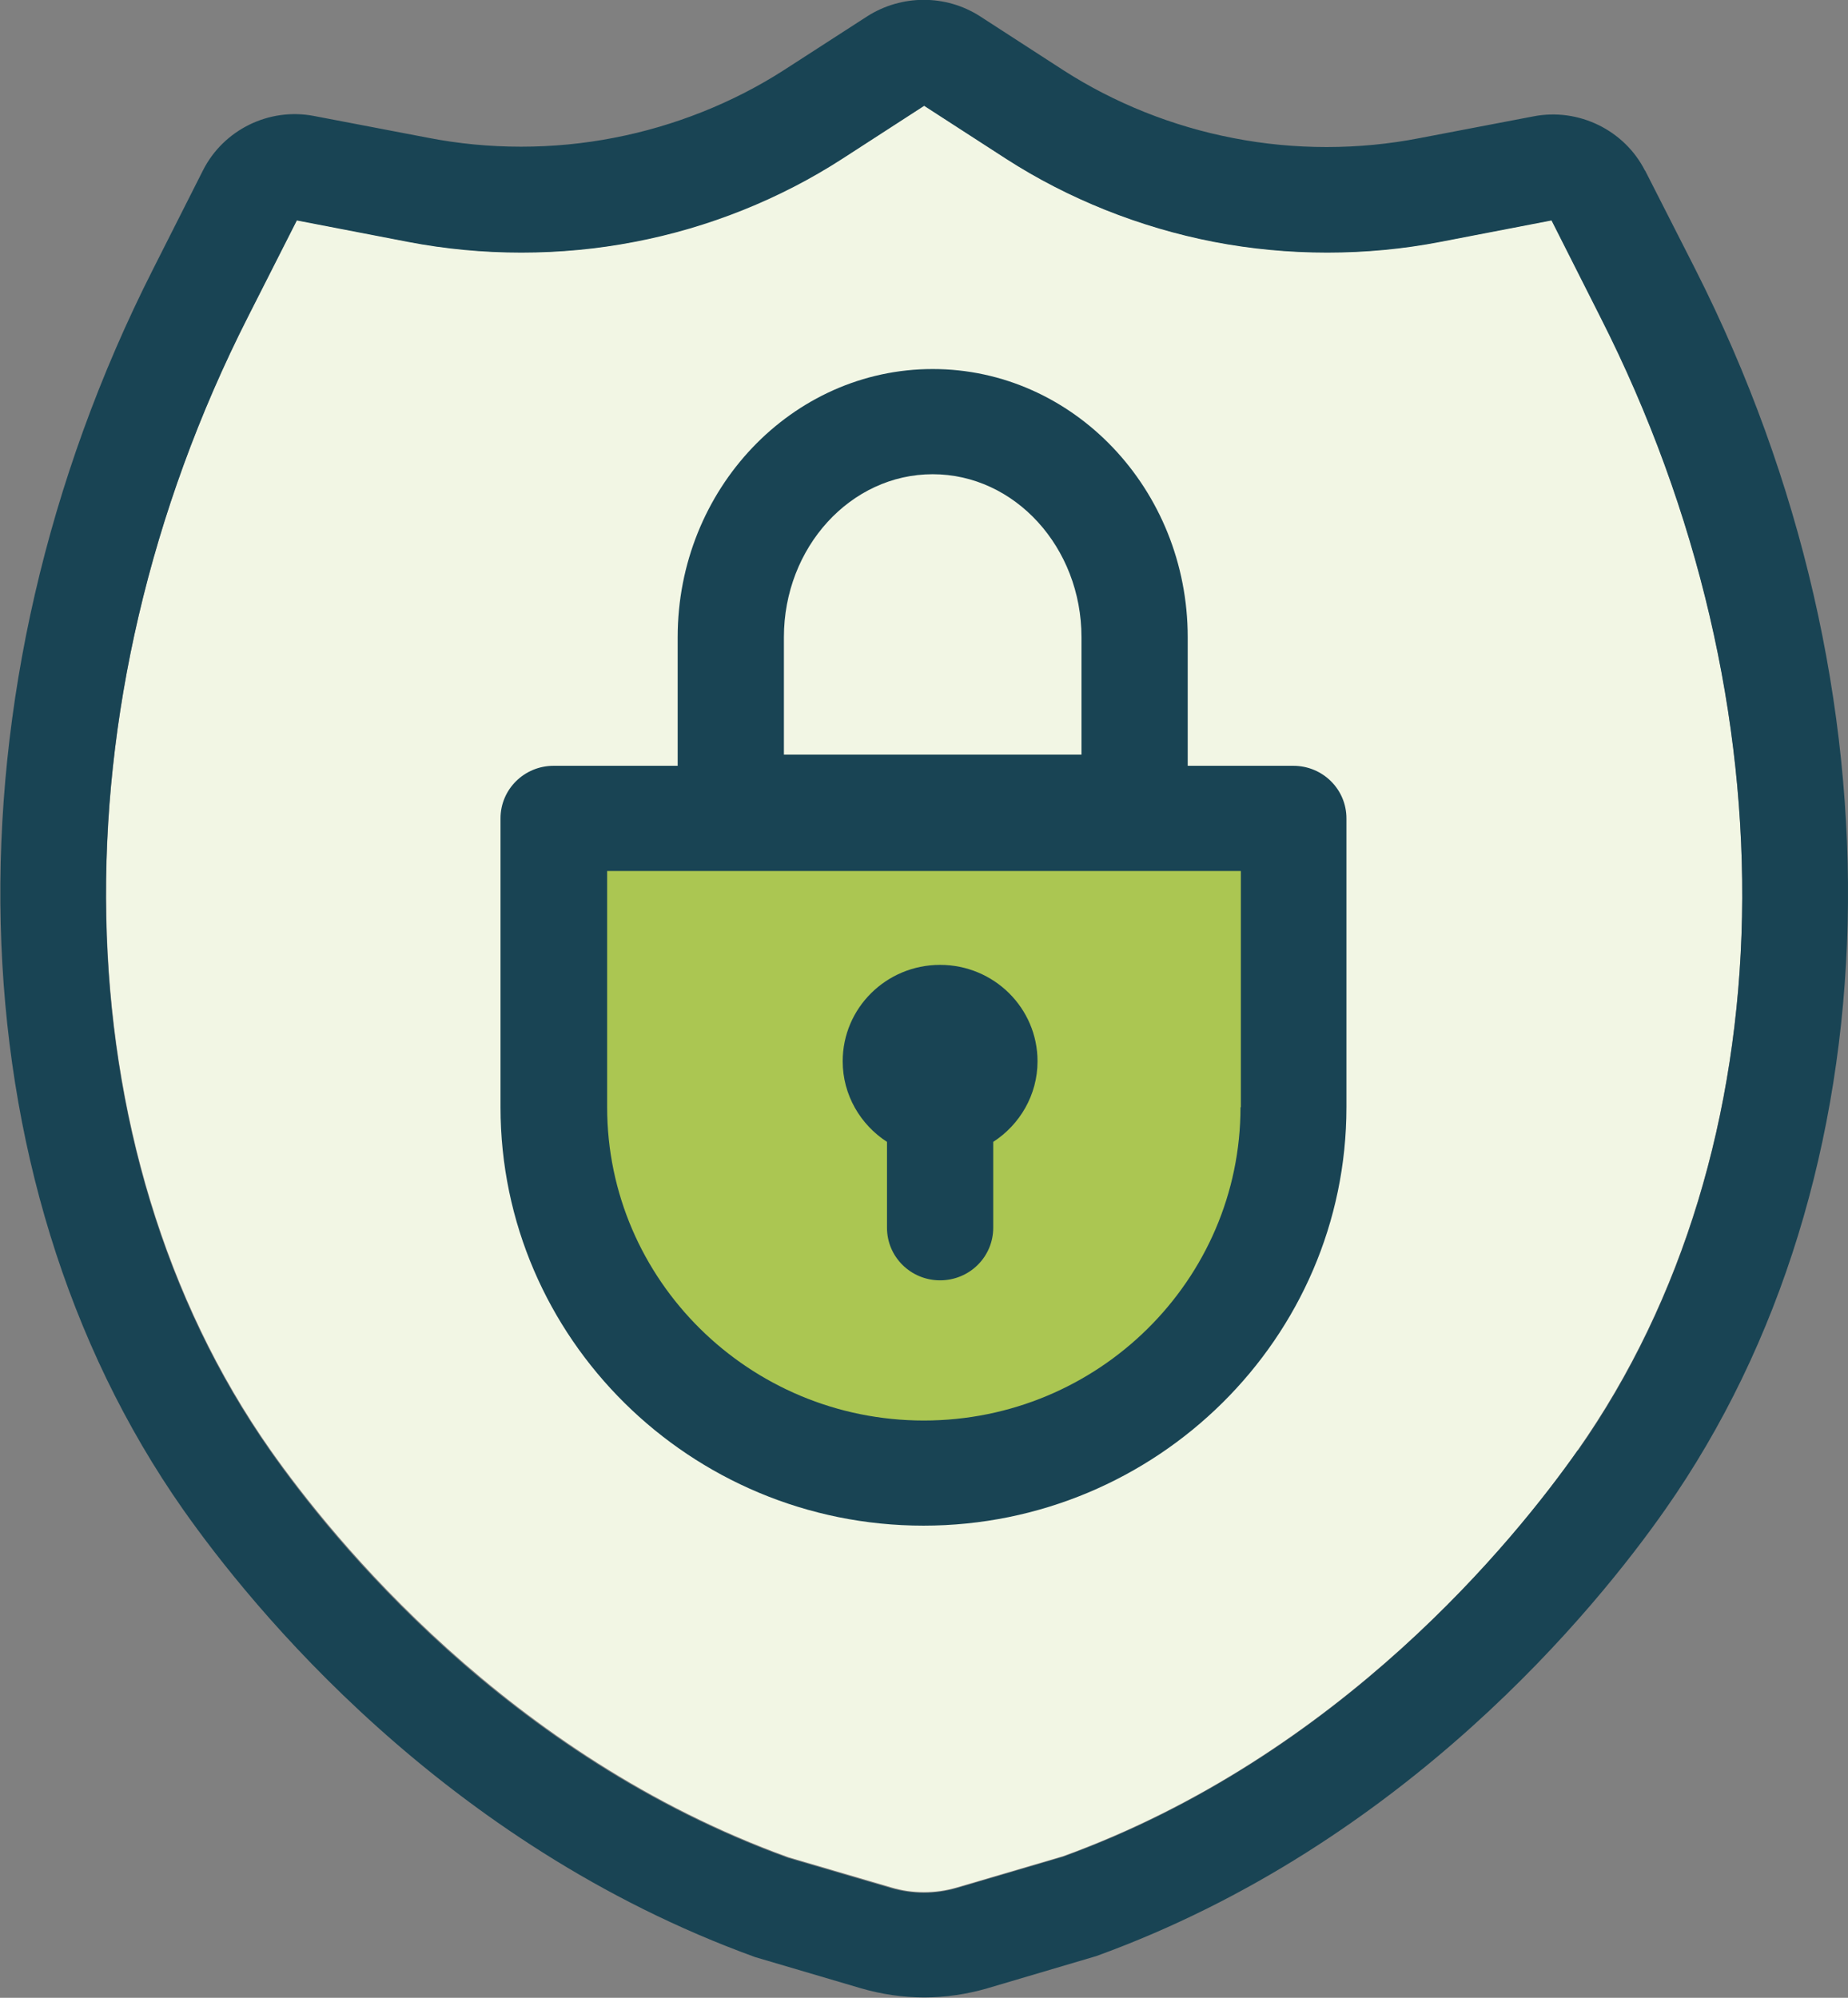 <svg xmlns="http://www.w3.org/2000/svg" width="37" height="40" viewBox="0 0 37 40" fill="none"><rect x="0" y="0" width="37" height="40" fill="#808080" stroke="none"/><g clip-path="url(#clip0_1857_2279)"><path d="M31.064 4.407L28.844 4.835C27.355 5.123 25.78 5.123 24.298 4.835C22.823 4.547 21.383 3.979 20.142 3.172L18.504 2.112L16.865 3.172C15.624 3.972 14.184 4.547 12.709 4.835C11.227 5.123 9.653 5.123 8.163 4.835L5.943 4.407L4.965 6.337C1.021 14.112 1.199 23.018 5.411 29.025C6.66 30.8 10.163 35.151 15.787 37.186L17.844 37.789C18.27 37.916 18.73 37.916 19.163 37.789L21.284 37.165C26.851 35.144 30.355 30.8 31.596 29.025C35.809 23.018 35.986 14.112 32.043 6.337L31.064 4.4V4.407Z" fill="#F2F6E4"></path><path d="M32.936 3.418C32.525 2.604 31.603 2.154 30.702 2.33L28.425 2.765C27.206 3.004 25.915 3.004 24.695 2.765C23.482 2.533 22.312 2.063 21.298 1.411L19.617 0.323C18.936 -0.112 18.057 -0.112 17.369 0.323L15.695 1.404C14.681 2.056 13.504 2.526 12.298 2.758C11.078 2.997 9.787 2.997 8.567 2.758L6.291 2.323C5.39 2.147 4.475 2.597 4.064 3.411L3.064 5.39C-1.22 13.846 -0.986 23.593 3.667 30.225C5.028 32.161 8.865 36.919 15.121 39.186L17.241 39.811C17.652 39.93 18.078 39.993 18.503 39.993C18.929 39.993 19.355 39.93 19.766 39.811L21.95 39.165C28.149 36.919 31.979 32.169 33.34 30.225C37.993 23.593 38.227 13.846 33.943 5.39L32.936 3.411V3.418ZM31.589 29.039C30.34 30.814 26.837 35.165 21.277 37.179L19.156 37.804C18.723 37.93 18.27 37.93 17.837 37.804L15.78 37.2C10.149 35.165 6.645 30.814 5.404 29.039C1.191 23.025 1.021 14.119 4.965 6.344L5.943 4.414L8.163 4.842C9.652 5.13 11.227 5.13 12.709 4.842C14.184 4.561 15.617 3.986 16.865 3.179L18.503 2.119L20.142 3.179C21.383 3.979 22.816 4.554 24.298 4.842C25.787 5.13 27.362 5.13 28.844 4.842L31.064 4.414L32.042 6.351C35.986 14.126 35.809 23.032 31.596 29.039H31.589Z" fill="#194454"></path><path d="M11.61 16.491H25.49V24.028L22.504 28.442L17.284 29.123L13.554 28.442L11.61 24.484V16.491Z" fill="#ABC652"></path><path d="M25.901 15.333H23.78V12.758C23.78 9.796 21.49 7.389 18.674 7.389C15.858 7.389 13.568 9.796 13.568 12.758V15.333H11.085C10.497 15.333 10.021 15.803 10.021 16.386V22.168C10.021 26.793 13.823 30.547 18.49 30.547C23.156 30.547 26.958 26.786 26.958 22.168V16.386C26.958 15.803 26.483 15.333 25.894 15.333H25.901ZM15.695 12.758C15.695 10.961 17.029 9.495 18.674 9.495C20.319 9.495 21.653 10.961 21.653 12.758V15.109H15.695V12.758ZM24.837 22.168C24.837 25.628 21.993 28.442 18.497 28.442C15 28.442 12.156 25.628 12.156 22.168V17.439H24.844V22.168H24.837Z" fill="#194454"></path><path d="M17.759 22.863V24.582C17.759 25.165 18.234 25.635 18.822 25.635C19.411 25.635 19.886 25.165 19.886 24.582V22.863C20.418 22.519 20.773 21.923 20.773 21.249C20.773 20.183 19.9 19.319 18.822 19.319C17.744 19.319 16.872 20.183 16.872 21.249C16.872 21.923 17.227 22.519 17.759 22.863Z" fill="#194454"></path></g><defs><clipPath id="clip0_1857_2279"><rect width="37" height="40" fill="white"></rect></clipPath></defs></svg>